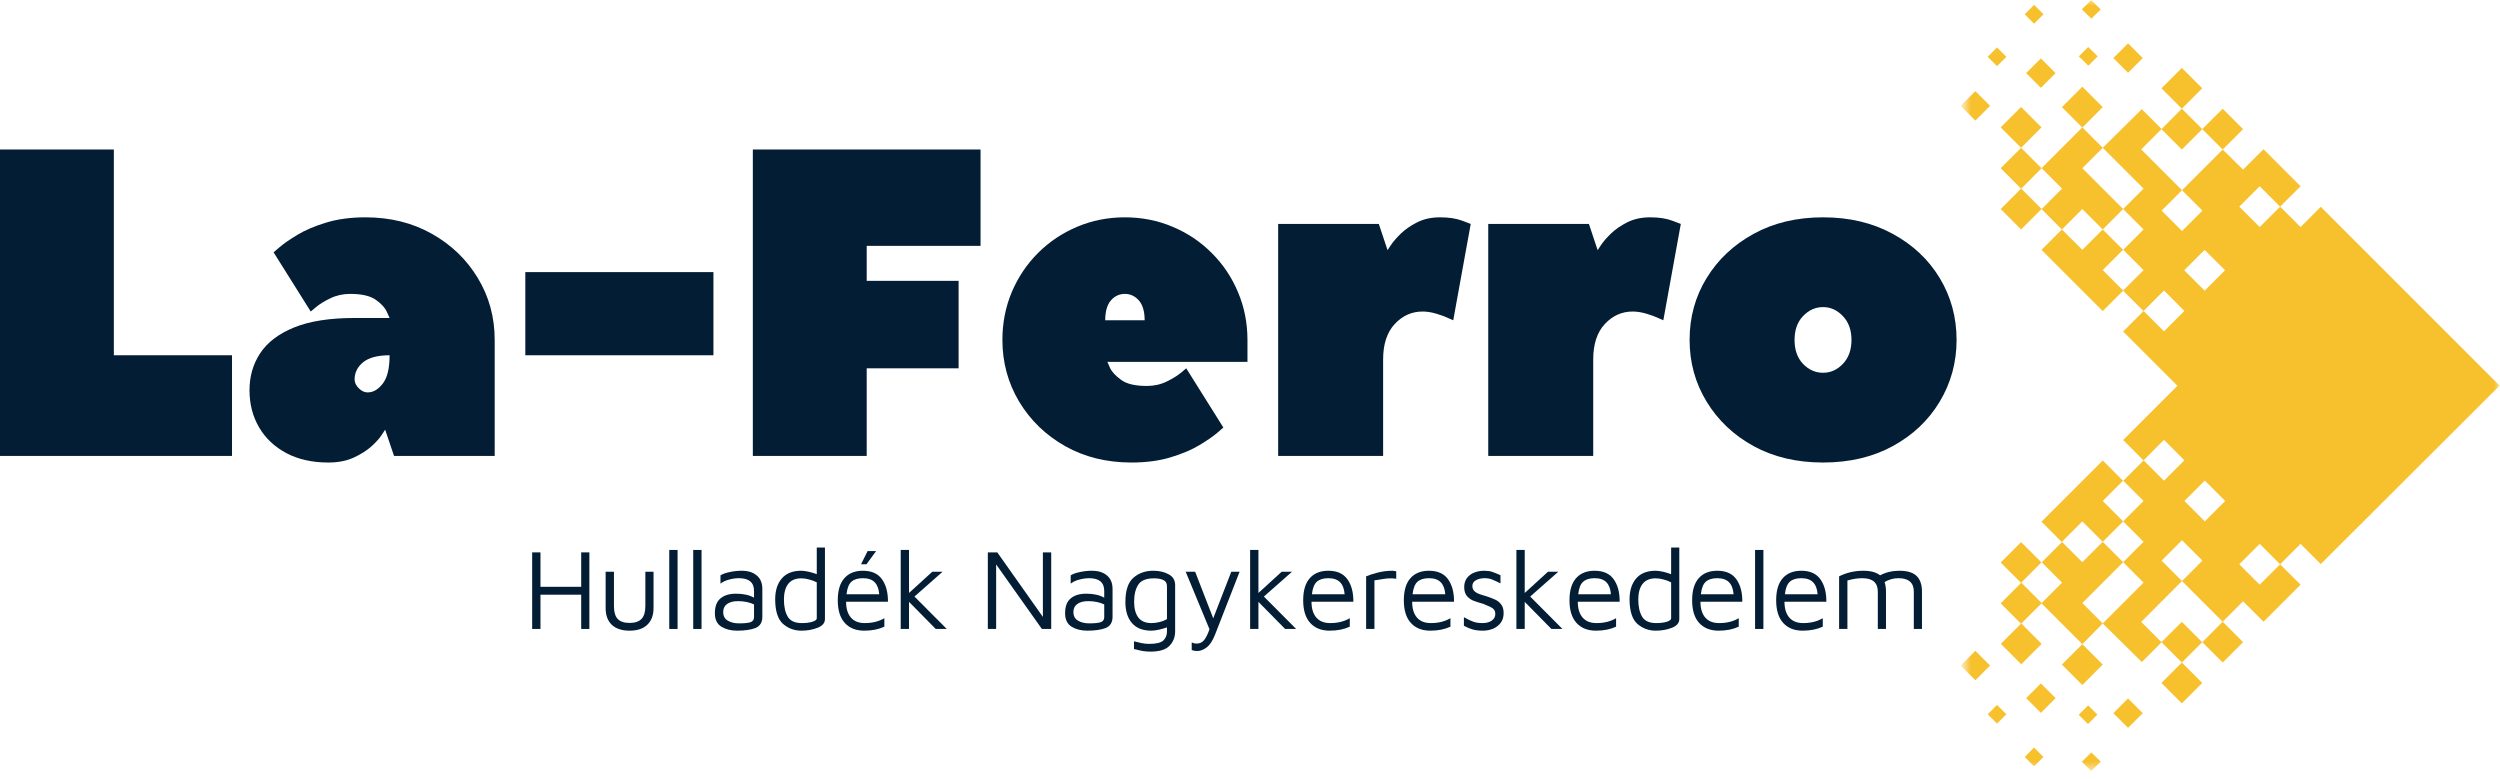 <svg width="215" height="67" viewBox="0 0 215 67" fill="none" xmlns="http://www.w3.org/2000/svg">
<path d="M9.791 12.857V30.553H19.952V39.21H0V12.857H9.791Z" fill="#031D35"/>
<path d="M31.433 18.69C33.57 18.69 35.472 19.165 37.143 20.108C38.811 21.046 40.127 22.313 41.089 23.907C42.057 25.503 42.544 27.279 42.544 29.234C42.544 30.837 42.544 32.532 42.544 34.314C42.544 36.099 42.544 37.73 42.544 39.21H33.887L33.123 36.953C33.123 36.953 33.027 37.098 32.839 37.385C32.657 37.675 32.364 38.002 31.963 38.371C31.56 38.735 31.051 39.059 30.434 39.346C29.818 39.632 29.084 39.777 28.239 39.777C26.858 39.777 25.656 39.509 24.639 38.976C23.618 38.433 22.832 37.693 22.283 36.756C21.731 35.813 21.457 34.746 21.457 33.562C21.457 32.363 21.765 31.299 22.382 30.368C22.998 29.44 23.966 28.703 25.292 28.161C26.624 27.618 28.357 27.347 30.496 27.347H33.505C33.505 27.347 33.425 27.174 33.271 26.829C33.123 26.478 32.808 26.132 32.333 25.793C31.856 25.448 31.116 25.275 30.114 25.275C29.488 25.275 28.918 25.405 28.4 25.658C27.888 25.904 27.481 26.157 27.179 26.41C26.874 26.666 26.723 26.792 26.723 26.792L23.529 21.699C23.529 21.699 23.701 21.551 24.047 21.255C24.398 20.953 24.91 20.599 25.576 20.195C26.242 19.794 27.062 19.443 28.042 19.147C29.019 18.845 30.151 18.69 31.433 18.69ZM31.618 33.747C32.093 33.747 32.525 33.497 32.913 32.995C33.308 32.495 33.505 31.682 33.505 30.553C32.475 30.553 31.717 30.757 31.224 31.157C30.736 31.561 30.496 32.052 30.496 32.625C30.496 32.896 30.613 33.152 30.854 33.389C31.091 33.63 31.347 33.747 31.618 33.747Z" fill="#031D35"/>
<path d="M45.178 30.553V23.401H61.356V30.553H45.178Z" fill="#031D35"/>
<path d="M64.744 12.857H84.327V21.144H74.536V24.153H82.44V31.675H74.536V39.21H64.744V12.857Z" fill="#031D35"/>
<path d="M96.738 18.69C98.2 18.69 99.569 18.962 100.845 19.504C102.127 20.041 103.249 20.793 104.211 21.761C105.179 22.723 105.932 23.845 106.468 25.127C107.011 26.41 107.282 27.779 107.282 29.234C107.282 29.283 107.282 29.453 107.282 29.739C107.282 30.029 107.282 30.319 107.282 30.615C107.282 30.905 107.282 31.071 107.282 31.12H95.234C95.234 31.12 95.308 31.29 95.456 31.626C95.61 31.965 95.928 32.31 96.405 32.662C96.88 33.017 97.62 33.192 98.625 33.192C99.248 33.192 99.821 33.066 100.339 32.81C100.857 32.557 101.264 32.304 101.56 32.058C101.862 31.805 102.016 31.675 102.016 31.675L105.21 36.768C105.21 36.768 105.031 36.922 104.68 37.225C104.335 37.521 103.829 37.872 103.163 38.273C102.497 38.677 101.674 39.025 100.697 39.321C99.716 39.623 98.588 39.777 97.306 39.777C95.175 39.777 93.276 39.309 91.609 38.371C89.938 37.428 88.618 36.152 87.65 34.549C86.688 32.939 86.207 31.167 86.207 29.234C86.207 27.779 86.472 26.41 87.009 25.127C87.551 23.845 88.304 22.723 89.266 21.761C90.234 20.793 91.356 20.041 92.632 19.504C93.915 18.962 95.283 18.69 96.738 18.69ZM95.049 27.544H98.44C98.44 26.789 98.274 26.222 97.947 25.843C97.617 25.466 97.213 25.275 96.738 25.275C96.26 25.275 95.857 25.466 95.53 25.843C95.209 26.222 95.049 26.789 95.049 27.544Z" fill="#031D35"/>
<path d="M119.33 21.514C119.33 21.514 119.423 21.372 119.614 21.083C119.802 20.796 120.083 20.472 120.453 20.108C120.829 19.738 121.303 19.412 121.871 19.122C122.438 18.835 123.095 18.69 123.844 18.69C124.599 18.69 125.228 18.786 125.73 18.974C126.23 19.165 126.483 19.258 126.483 19.258L124.978 27.544C124.978 27.544 124.836 27.483 124.559 27.359C124.288 27.23 123.942 27.1 123.523 26.977C123.11 26.854 122.715 26.792 122.339 26.792C121.408 26.792 120.613 27.15 119.947 27.865C119.281 28.58 118.948 29.601 118.948 30.923V39.21H109.921V19.258H118.578L119.33 21.514Z" fill="#031D35"/>
<path d="M137.398 21.514C137.398 21.514 137.491 21.372 137.682 21.083C137.87 20.796 138.15 20.472 138.52 20.108C138.896 19.738 139.371 19.412 139.938 19.122C140.506 18.835 141.162 18.69 141.912 18.69C142.667 18.69 143.296 18.786 143.798 18.974C144.298 19.165 144.55 19.258 144.55 19.258L143.046 27.544C143.046 27.544 142.904 27.483 142.627 27.359C142.355 27.23 142.01 27.1 141.591 26.977C141.178 26.854 140.783 26.792 140.407 26.792C139.476 26.792 138.681 27.15 138.015 27.865C137.349 28.58 137.016 29.601 137.016 30.923V39.21H127.989V19.258H136.646L137.398 21.514Z" fill="#031D35"/>
<path d="M145.305 29.234C145.305 27.279 145.792 25.503 146.773 23.907C147.75 22.313 149.097 21.046 150.817 20.108C152.535 19.165 154.523 18.69 156.786 18.69C159.046 18.69 161.04 19.165 162.767 20.108C164.499 21.046 165.849 22.313 166.811 23.907C167.779 25.503 168.266 27.279 168.266 29.234C168.266 31.167 167.779 32.939 166.811 34.549C165.849 36.152 164.499 37.428 162.767 38.371C161.04 39.309 159.046 39.777 156.786 39.777C154.523 39.777 152.535 39.309 150.817 38.371C149.097 37.428 147.75 36.152 146.773 34.549C145.792 32.939 145.305 31.167 145.305 29.234ZM159.227 29.234C159.227 28.38 158.981 27.698 158.488 27.187C158 26.669 157.433 26.41 156.786 26.41C156.126 26.41 155.553 26.669 155.059 27.187C154.572 27.698 154.332 28.38 154.332 29.234C154.332 30.091 154.572 30.775 155.059 31.293C155.553 31.805 156.126 32.058 156.786 32.058C157.433 32.058 158 31.805 158.488 31.293C158.981 30.775 159.227 30.091 159.227 29.234Z" fill="#031D35"/>
<mask id="mask0_2_1347" style="mask-type:luminance" maskUnits="userSpaceOnUse" x="168" y="0" width="47" height="67">
<path d="M168.831 0H215V66.294H168.831V0Z" fill="white"/>
</mask>
<g mask="url(#mask0_2_1347)">
<path fill-rule="evenodd" clip-rule="evenodd" d="M201.112 19.311L199.589 17.785L197.847 19.527L196.09 17.773L194.335 19.527L192.578 17.773L194.335 16.019L196.09 17.773L197.847 16.019L194.662 12.834L192.905 14.588L191.151 12.859L187.652 16.358L184.143 12.846L185.898 11.092L184.196 9.39L180.836 12.711L179.081 10.954L175.57 14.465L173.813 12.711L172.059 14.465L173.813 16.222L172.059 17.976L173.813 19.733L175.57 17.976L177.324 19.733L179.081 17.976L180.836 19.733L182.59 17.976L184.347 19.733L182.59 21.488L180.836 19.733L179.081 21.488L177.324 19.733L175.57 21.488L180.836 26.753L182.59 24.999L184.347 26.753L182.59 28.511L184.387 30.305L185.734 31.652L187.257 33.178L182.59 37.845L184.347 39.6L182.59 41.357L180.836 39.6L175.57 44.865L177.324 46.622L175.57 48.377L173.813 46.622L172.059 48.377L173.813 50.134L172.059 51.888L173.813 53.645L175.57 51.888L179.081 55.399L177.324 57.154L179.081 58.911L180.836 57.154L179.081 55.399L180.836 53.617L184.196 56.938L185.898 55.236L184.143 53.482L187.652 49.97L191.151 53.466L192.905 51.712L194.662 53.466L197.847 50.282L196.09 48.528L194.335 50.282L192.578 48.528L194.335 46.77L196.09 48.528L197.847 46.77L198.716 47.643L199.589 48.512L201.112 46.989L214.966 33.163L201.112 19.311ZM189.612 41.329L191.367 43.083L189.612 44.84L187.858 43.083L189.612 41.329ZM189.6 21.488L191.354 23.242L189.6 24.999L187.843 23.242L189.6 21.488ZM187.652 46.459L189.409 48.213L187.652 49.97L185.898 48.213L187.652 46.459ZM187.652 16.358L189.409 18.112L187.652 19.869L185.898 18.112L187.652 16.358ZM186.101 37.83L187.858 39.587L186.101 41.341L184.347 39.587L186.101 37.83ZM186.101 24.984L187.858 26.741L186.101 28.495L184.347 26.741L186.101 24.984ZM184.347 43.083L182.59 44.84L180.836 43.083L182.59 41.329L184.347 43.083ZM184.347 23.23L182.59 24.984L180.836 23.23L182.59 21.475L184.347 23.23ZM184.347 46.595L182.59 48.349L180.836 46.595L179.081 48.349L177.324 46.595L179.081 44.84L180.836 46.595L182.59 44.84L184.347 46.595ZM184.347 50.106L180.836 53.617L179.081 51.86L182.59 48.349L184.347 50.106ZM184.347 16.222L182.59 17.976L179.081 14.465L180.836 12.711L184.347 16.222ZM175.582 48.349L177.336 50.106L175.582 51.86L173.828 50.106L175.582 48.349ZM175.582 14.465L177.336 16.222L175.582 17.976L173.828 16.222L175.582 14.465ZM191.151 53.466L192.905 55.224L191.151 56.978L189.394 55.224L187.639 56.978L185.885 55.224L187.639 53.482L189.394 55.236L191.151 53.466ZM191.151 9.35L192.905 11.104L191.151 12.859L189.394 11.104L187.639 12.859L185.885 11.104L187.639 9.35L189.394 11.104L191.151 9.35ZM187.639 56.978L189.394 58.732L187.639 60.489L185.885 58.732L187.639 56.978ZM187.639 5.839L185.885 7.593L187.639 9.35L189.394 7.593L187.639 5.839ZM183.012 60.067L181.748 61.334L183.012 62.598L184.279 61.334L183.012 60.067ZM183.012 3.73L181.748 4.994L183.012 6.261L184.279 4.994L183.012 3.73ZM179.081 7.457L180.836 9.212L179.081 10.969L177.324 9.212L179.081 7.457ZM179.855 64.707L179.038 65.511L179.843 66.313L180.66 65.496L179.855 64.707ZM179.843 0L179.038 0.805L179.855 1.606L180.66 0.817L179.843 0ZM179.584 60.665L178.767 61.469L179.568 62.271L180.373 61.454L179.584 60.665ZM179.584 4.042L178.779 4.846L179.596 5.648L180.401 4.846L179.584 4.042ZM175.514 58.775L176.782 60.039L175.514 61.306L174.247 60.039L175.514 58.775ZM175.514 5.022L174.247 6.286L175.514 7.553L176.782 6.286L175.514 5.022ZM174.929 64.284L174.127 65.101L174.929 65.906L175.733 65.101L174.929 64.284ZM174.929 0.422L174.127 1.224L174.929 2.041L175.746 1.224L174.929 0.422ZM173.828 53.617L175.582 55.372L173.828 57.129L172.071 55.372L173.828 53.617ZM173.813 9.199L175.57 10.954L173.813 12.711L172.059 10.954L173.813 9.199ZM171.744 60.625L170.943 61.426L171.744 62.231L172.549 61.426L171.744 60.625ZM171.744 4.082L170.943 4.886L171.744 5.688L172.549 4.886L171.744 4.082ZM169.882 55.97L168.615 57.237L169.882 58.501L171.146 57.237L169.882 55.97ZM169.882 7.84L168.615 9.104L169.882 10.371L171.146 9.104L169.882 7.84Z" fill="#F7C02D"/>
</g>
<path d="M45.766 47.505H46.481V50.465H49.983V47.505H50.686V54.09H49.983V51.143H46.481V54.09H45.766V47.505Z" fill="#031D35"/>
<path d="M54.145 54.238C53.485 54.238 52.976 54.072 52.615 53.733C52.261 53.397 52.085 52.916 52.085 52.29V49.17H52.8V52.13C52.8 52.632 52.905 52.999 53.121 53.227C53.334 53.458 53.676 53.572 54.145 53.572C54.604 53.572 54.946 53.458 55.168 53.227C55.39 52.999 55.501 52.632 55.501 52.13V49.17H56.204V52.29C56.204 52.916 56.022 53.397 55.661 53.733C55.307 54.072 54.801 54.238 54.145 54.238Z" fill="#031D35"/>
<path d="M57.557 54.09V47.296H58.272V54.09H57.557Z" fill="#031D35"/>
<path d="M59.617 54.09V47.296H60.332V54.09H59.617Z" fill="#031D35"/>
<path d="M63.774 49.084C64.332 49.084 64.767 49.219 65.081 49.491C65.402 49.756 65.562 50.144 65.562 50.662V53.042C65.562 53.52 65.368 53.841 64.982 54.004C64.594 54.158 64.061 54.238 63.379 54.238C62.852 54.238 62.405 54.121 62.035 53.893C61.665 53.665 61.48 53.276 61.48 52.734C61.48 52.151 61.641 51.729 61.961 51.464C62.282 51.192 62.726 51.057 63.293 51.057C63.934 51.057 64.452 51.174 64.847 51.402V50.822C64.847 50.092 64.415 49.725 63.552 49.725C63.271 49.725 62.985 49.768 62.689 49.848C62.399 49.922 62.158 50.039 61.961 50.194V49.478C62.158 49.355 62.424 49.263 62.763 49.195C63.108 49.121 63.444 49.084 63.774 49.084ZM63.54 53.609C63.999 53.609 64.332 53.578 64.538 53.511C64.742 53.437 64.847 53.295 64.847 53.079V51.982C64.665 51.892 64.455 51.821 64.218 51.772C63.987 51.723 63.74 51.698 63.478 51.698C63.065 51.698 62.75 51.781 62.528 51.945C62.306 52.102 62.196 52.333 62.196 52.635C62.196 52.974 62.325 53.221 62.59 53.375C62.852 53.532 63.17 53.609 63.54 53.609Z" fill="#031D35"/>
<path d="M70.945 47.086V53.239C70.945 53.578 70.729 53.828 70.303 53.992C69.884 54.155 69.422 54.238 68.922 54.238C68.321 54.238 67.794 54.047 67.344 53.659C66.9 53.264 66.672 52.567 66.665 51.562C66.665 50.792 66.854 50.187 67.233 49.75C67.609 49.306 68.17 49.084 68.91 49.084C69.082 49.084 69.295 49.114 69.551 49.17C69.804 49.229 70.035 49.3 70.242 49.38V47.086H70.945ZM70.242 50.083C70.044 49.978 69.826 49.895 69.588 49.836C69.357 49.771 69.132 49.737 68.91 49.737C68.398 49.737 68.022 49.904 67.775 50.23C67.535 50.551 67.418 50.995 67.418 51.562C67.418 52.179 67.529 52.672 67.751 53.042C67.973 53.406 68.373 53.585 68.959 53.585C69.311 53.585 69.613 53.548 69.859 53.474C70.112 53.394 70.242 53.295 70.242 53.178V50.083Z" fill="#031D35"/>
<path d="M74.206 49.084C74.952 49.084 75.501 49.327 75.846 49.811C76.198 50.298 76.371 50.943 76.364 51.747H72.764C72.764 52.339 72.902 52.795 73.183 53.116C73.46 53.431 73.855 53.585 74.367 53.585C75.023 53.585 75.588 53.446 76.056 53.165V53.893C75.569 54.121 74.996 54.238 74.33 54.238C73.614 54.238 73.053 54.016 72.653 53.572C72.249 53.128 72.048 52.481 72.048 51.624C72.048 50.785 72.236 50.153 72.616 49.725C72.992 49.3 73.522 49.084 74.206 49.084ZM74.206 49.725C73.769 49.725 73.442 49.83 73.22 50.033C72.998 50.23 72.856 50.588 72.801 51.106H75.612C75.578 50.647 75.446 50.301 75.218 50.07C74.996 49.842 74.656 49.725 74.206 49.725ZM74.613 47.394H75.341L74.515 48.529H74.046L74.613 47.394Z" fill="#031D35"/>
<path d="M80.47 54.09L78.176 51.76V54.09H77.461V47.296H78.176V50.995L80.174 49.17H81.061L78.644 51.303L81.419 54.09H80.47Z" fill="#031D35"/>
<path d="M90.404 47.505V54.09H89.602L85.668 48.541V54.09H84.953V47.505H85.767L89.688 53.054V47.505H90.404Z" fill="#031D35"/>
<path d="M93.892 49.084C94.45 49.084 94.884 49.219 95.199 49.491C95.519 49.756 95.68 50.144 95.68 50.662V53.042C95.68 53.52 95.485 53.841 95.1 54.004C94.712 54.158 94.178 54.238 93.497 54.238C92.97 54.238 92.523 54.121 92.153 53.893C91.783 53.665 91.598 53.276 91.598 52.734C91.598 52.151 91.758 51.729 92.079 51.464C92.399 51.192 92.843 51.057 93.411 51.057C94.052 51.057 94.57 51.174 94.964 51.402V50.822C94.964 50.092 94.533 49.725 93.67 49.725C93.389 49.725 93.102 49.768 92.806 49.848C92.517 49.922 92.276 50.039 92.079 50.194V49.478C92.276 49.355 92.541 49.263 92.88 49.195C93.226 49.121 93.562 49.084 93.892 49.084ZM93.657 53.609C94.117 53.609 94.45 53.578 94.656 53.511C94.86 53.437 94.964 53.295 94.964 53.079V51.982C94.782 51.892 94.573 51.821 94.335 51.772C94.104 51.723 93.858 51.698 93.596 51.698C93.183 51.698 92.868 51.781 92.646 51.945C92.424 52.102 92.313 52.333 92.313 52.635C92.313 52.974 92.443 53.221 92.708 53.375C92.97 53.532 93.287 53.609 93.657 53.609Z" fill="#031D35"/>
<path d="M99.175 49.084C99.7 49.084 100.144 49.188 100.507 49.392C100.877 49.589 101.062 49.898 101.062 50.317V54.3C101.062 54.784 100.902 55.194 100.581 55.533C100.267 55.869 99.718 56.039 98.929 56.039C98.698 56.039 98.485 56.02 98.288 55.989C98.097 55.955 97.933 55.919 97.794 55.878C97.653 55.844 97.563 55.823 97.523 55.817V55.151C97.776 55.216 97.998 55.268 98.189 55.311C98.386 55.351 98.602 55.373 98.843 55.373C99.441 55.373 99.844 55.274 100.051 55.077C100.255 54.88 100.359 54.624 100.359 54.312V53.955C100.153 54.029 99.922 54.093 99.669 54.152C99.413 54.208 99.2 54.238 99.028 54.238C98.288 54.238 97.727 54.023 97.35 53.585C96.971 53.15 96.783 52.543 96.783 51.76C96.789 50.758 97.024 50.064 97.486 49.676C97.945 49.281 98.51 49.084 99.175 49.084ZM97.535 51.76C97.535 52.327 97.653 52.777 97.893 53.104C98.14 53.424 98.516 53.585 99.028 53.585C99.249 53.585 99.475 53.557 99.706 53.498C99.943 53.443 100.162 53.357 100.359 53.239V50.416C100.359 50.154 100.255 49.978 100.051 49.885C99.854 49.787 99.582 49.737 99.237 49.737C98.577 49.737 98.13 49.919 97.893 50.28C97.653 50.644 97.535 51.137 97.535 51.76Z" fill="#031D35"/>
<path d="M106.606 49.17L104.497 54.571C104.29 55.095 104.053 55.462 103.782 55.669C103.51 55.881 103.23 55.989 102.943 55.989C102.786 55.989 102.635 55.959 102.487 55.903V55.249C102.616 55.314 102.758 55.348 102.906 55.348C103.184 55.348 103.403 55.243 103.56 55.04C103.723 54.833 103.874 54.525 104.016 54.115L101.969 49.17H102.783L104.337 53.178L105.89 49.17H106.606Z" fill="#031D35"/>
<path d="M110.519 54.09L108.225 51.76V54.09H107.51V47.296H108.225V50.995L110.223 49.17H111.111L108.694 51.303L111.468 54.09H110.519Z" fill="#031D35"/>
<path d="M114.232 49.084C114.978 49.084 115.527 49.327 115.872 49.811C116.224 50.298 116.396 50.943 116.39 51.747H112.789C112.789 52.339 112.928 52.795 113.209 53.116C113.486 53.431 113.881 53.585 114.393 53.585C115.049 53.585 115.613 53.446 116.082 53.165V53.893C115.595 54.121 115.021 54.238 114.356 54.238C113.64 54.238 113.079 54.016 112.678 53.572C112.275 53.128 112.074 52.481 112.074 51.624C112.074 50.785 112.262 50.154 112.641 49.725C113.018 49.3 113.548 49.084 114.232 49.084ZM114.232 49.725C113.794 49.725 113.468 49.83 113.246 50.033C113.024 50.23 112.882 50.588 112.826 51.106H115.638C115.604 50.647 115.472 50.301 115.243 50.07C115.021 49.842 114.682 49.725 114.232 49.725Z" fill="#031D35"/>
<path d="M117.487 49.565C117.733 49.46 118.06 49.352 118.473 49.244C118.883 49.139 119.312 49.084 119.756 49.084C119.82 49.084 119.928 49.102 120.076 49.133V49.774C119.91 49.75 119.749 49.737 119.595 49.737C119.379 49.737 119.179 49.756 118.991 49.787C118.809 49.811 118.547 49.854 118.202 49.91V54.09H117.487V49.565Z" fill="#031D35"/>
<path d="M122.888 49.084C123.634 49.084 124.183 49.327 124.528 49.811C124.88 50.298 125.052 50.943 125.046 51.747H121.445C121.445 52.339 121.584 52.795 121.864 53.116C122.142 53.431 122.537 53.585 123.048 53.585C123.705 53.585 124.269 53.446 124.738 53.165V53.893C124.251 54.121 123.677 54.238 123.011 54.238C122.296 54.238 121.735 54.016 121.334 53.572C120.93 53.128 120.73 52.481 120.73 51.624C120.73 50.785 120.918 50.154 121.297 49.725C121.673 49.3 122.204 49.084 122.888 49.084ZM122.888 49.725C122.45 49.725 122.123 49.83 121.901 50.033C121.68 50.23 121.538 50.588 121.482 51.106H124.294C124.26 50.647 124.127 50.301 123.899 50.07C123.677 49.842 123.338 49.725 122.888 49.725Z" fill="#031D35"/>
<path d="M127.536 54.238C127.197 54.238 126.91 54.204 126.673 54.14C126.432 54.075 126.173 53.967 125.896 53.819V53.079C126.232 53.27 126.506 53.4 126.722 53.474C126.935 53.548 127.191 53.585 127.487 53.585C127.814 53.585 128.082 53.517 128.288 53.375C128.492 53.227 128.597 53.039 128.597 52.808C128.597 52.604 128.535 52.45 128.412 52.352C128.288 52.247 128.091 52.142 127.82 52.043L127.561 51.932C127.191 51.828 126.898 51.732 126.685 51.649C126.479 51.559 126.297 51.424 126.143 51.242C125.995 51.054 125.921 50.804 125.921 50.489C125.921 50.178 126.001 49.916 126.167 49.7C126.331 49.488 126.543 49.33 126.809 49.232C127.071 49.133 127.345 49.084 127.635 49.084C127.897 49.084 128.119 49.114 128.301 49.17C128.479 49.229 128.726 49.327 129.041 49.466V50.169C128.711 50.005 128.461 49.891 128.288 49.824C128.116 49.759 127.909 49.725 127.672 49.725C127.382 49.725 127.135 49.783 126.932 49.898C126.725 50.015 126.624 50.178 126.624 50.391C126.624 50.563 126.673 50.705 126.772 50.81C126.876 50.918 127.009 51.004 127.166 51.069C127.32 51.128 127.53 51.192 127.795 51.266C128.122 51.374 128.381 51.473 128.572 51.562C128.769 51.646 128.942 51.781 129.09 51.969C129.238 52.151 129.312 52.401 129.312 52.721C129.312 53.061 129.226 53.344 129.053 53.572C128.88 53.794 128.658 53.964 128.387 54.078C128.116 54.183 127.832 54.238 127.536 54.238Z" fill="#031D35"/>
<path d="M133.42 54.09L131.126 51.76V54.09H130.411V47.296H131.126V50.995L133.124 49.17H134.012L131.595 51.303L134.37 54.09H133.42Z" fill="#031D35"/>
<path d="M137.133 49.084C137.879 49.084 138.428 49.327 138.773 49.811C139.125 50.298 139.298 50.943 139.291 51.747H135.691C135.691 52.339 135.829 52.795 136.11 53.116C136.387 53.431 136.782 53.585 137.294 53.585C137.95 53.585 138.514 53.446 138.983 53.165V53.893C138.496 54.121 137.923 54.238 137.257 54.238C136.541 54.238 135.98 54.016 135.58 53.572C135.176 53.128 134.975 52.481 134.975 51.624C134.975 50.785 135.163 50.154 135.543 49.725C135.919 49.3 136.449 49.084 137.133 49.084ZM137.133 49.725C136.696 49.725 136.369 49.83 136.147 50.033C135.925 50.23 135.783 50.588 135.728 51.106H138.539C138.505 50.647 138.373 50.301 138.145 50.07C137.923 49.842 137.583 49.725 137.133 49.725Z" fill="#031D35"/>
<path d="M144.42 47.086V53.239C144.42 53.578 144.204 53.828 143.779 53.992C143.36 54.155 142.897 54.238 142.398 54.238C141.797 54.238 141.269 54.047 140.819 53.659C140.375 53.264 140.147 52.567 140.141 51.562C140.141 50.792 140.329 50.187 140.708 49.75C141.084 49.306 141.646 49.084 142.385 49.084C142.558 49.084 142.771 49.114 143.027 49.17C143.279 49.229 143.511 49.3 143.717 49.38V47.086H144.42ZM143.717 50.083C143.52 49.978 143.301 49.895 143.064 49.836C142.832 49.771 142.607 49.737 142.385 49.737C141.874 49.737 141.498 49.904 141.251 50.23C141.01 50.551 140.893 50.995 140.893 51.562C140.893 52.179 141.004 52.672 141.226 53.042C141.448 53.406 141.849 53.585 142.435 53.585C142.786 53.585 143.088 53.548 143.335 53.474C143.588 53.394 143.717 53.295 143.717 53.178V50.083Z" fill="#031D35"/>
<path d="M147.682 49.084C148.428 49.084 148.977 49.327 149.322 49.811C149.673 50.298 149.846 50.943 149.84 51.747H146.239C146.239 52.339 146.378 52.795 146.658 53.116C146.936 53.431 147.33 53.585 147.842 53.585C148.499 53.585 149.063 53.446 149.532 53.165V53.893C149.045 54.121 148.471 54.238 147.805 54.238C147.09 54.238 146.529 54.016 146.128 53.572C145.724 53.128 145.524 52.481 145.524 51.624C145.524 50.785 145.712 50.154 146.091 49.725C146.467 49.3 146.998 49.084 147.682 49.084ZM147.682 49.725C147.244 49.725 146.917 49.83 146.695 50.033C146.473 50.23 146.332 50.588 146.276 51.106H149.088C149.054 50.647 148.921 50.301 148.693 50.07C148.471 49.842 148.132 49.725 147.682 49.725Z" fill="#031D35"/>
<path d="M150.937 54.09V47.296H151.652V54.09H150.937Z" fill="#031D35"/>
<path d="M154.908 49.084C155.654 49.084 156.203 49.327 156.548 49.811C156.9 50.298 157.072 50.943 157.066 51.747H153.465C153.465 52.339 153.604 52.795 153.885 53.116C154.162 53.431 154.557 53.585 155.069 53.585C155.725 53.585 156.289 53.446 156.758 53.165V53.893C156.271 54.121 155.697 54.238 155.032 54.238C154.316 54.238 153.755 54.016 153.354 53.572C152.951 53.128 152.75 52.481 152.75 51.624C152.75 50.785 152.938 50.154 153.317 49.725C153.694 49.3 154.224 49.084 154.908 49.084ZM154.908 49.725C154.47 49.725 154.144 49.83 153.922 50.033C153.7 50.23 153.558 50.588 153.502 51.106H156.314C156.28 50.647 156.148 50.301 155.919 50.07C155.697 49.842 155.358 49.725 154.908 49.725Z" fill="#031D35"/>
<path d="M163.342 49.084C164.033 49.084 164.529 49.238 164.834 49.54C165.136 49.836 165.29 50.286 165.29 50.884V54.09H164.588V50.884C164.588 50.113 164.147 49.725 163.268 49.725C162.84 49.725 162.442 49.836 162.072 50.058C162.152 50.289 162.195 50.563 162.195 50.884V54.09H161.492V50.884C161.492 50.113 161.048 49.725 160.161 49.725C159.757 49.725 159.328 49.793 158.878 49.922V54.09H158.163V49.565C158.804 49.244 159.498 49.084 160.247 49.084C160.879 49.084 161.36 49.216 161.69 49.478C162.183 49.216 162.732 49.084 163.342 49.084Z" fill="#031D35"/>
</svg>
